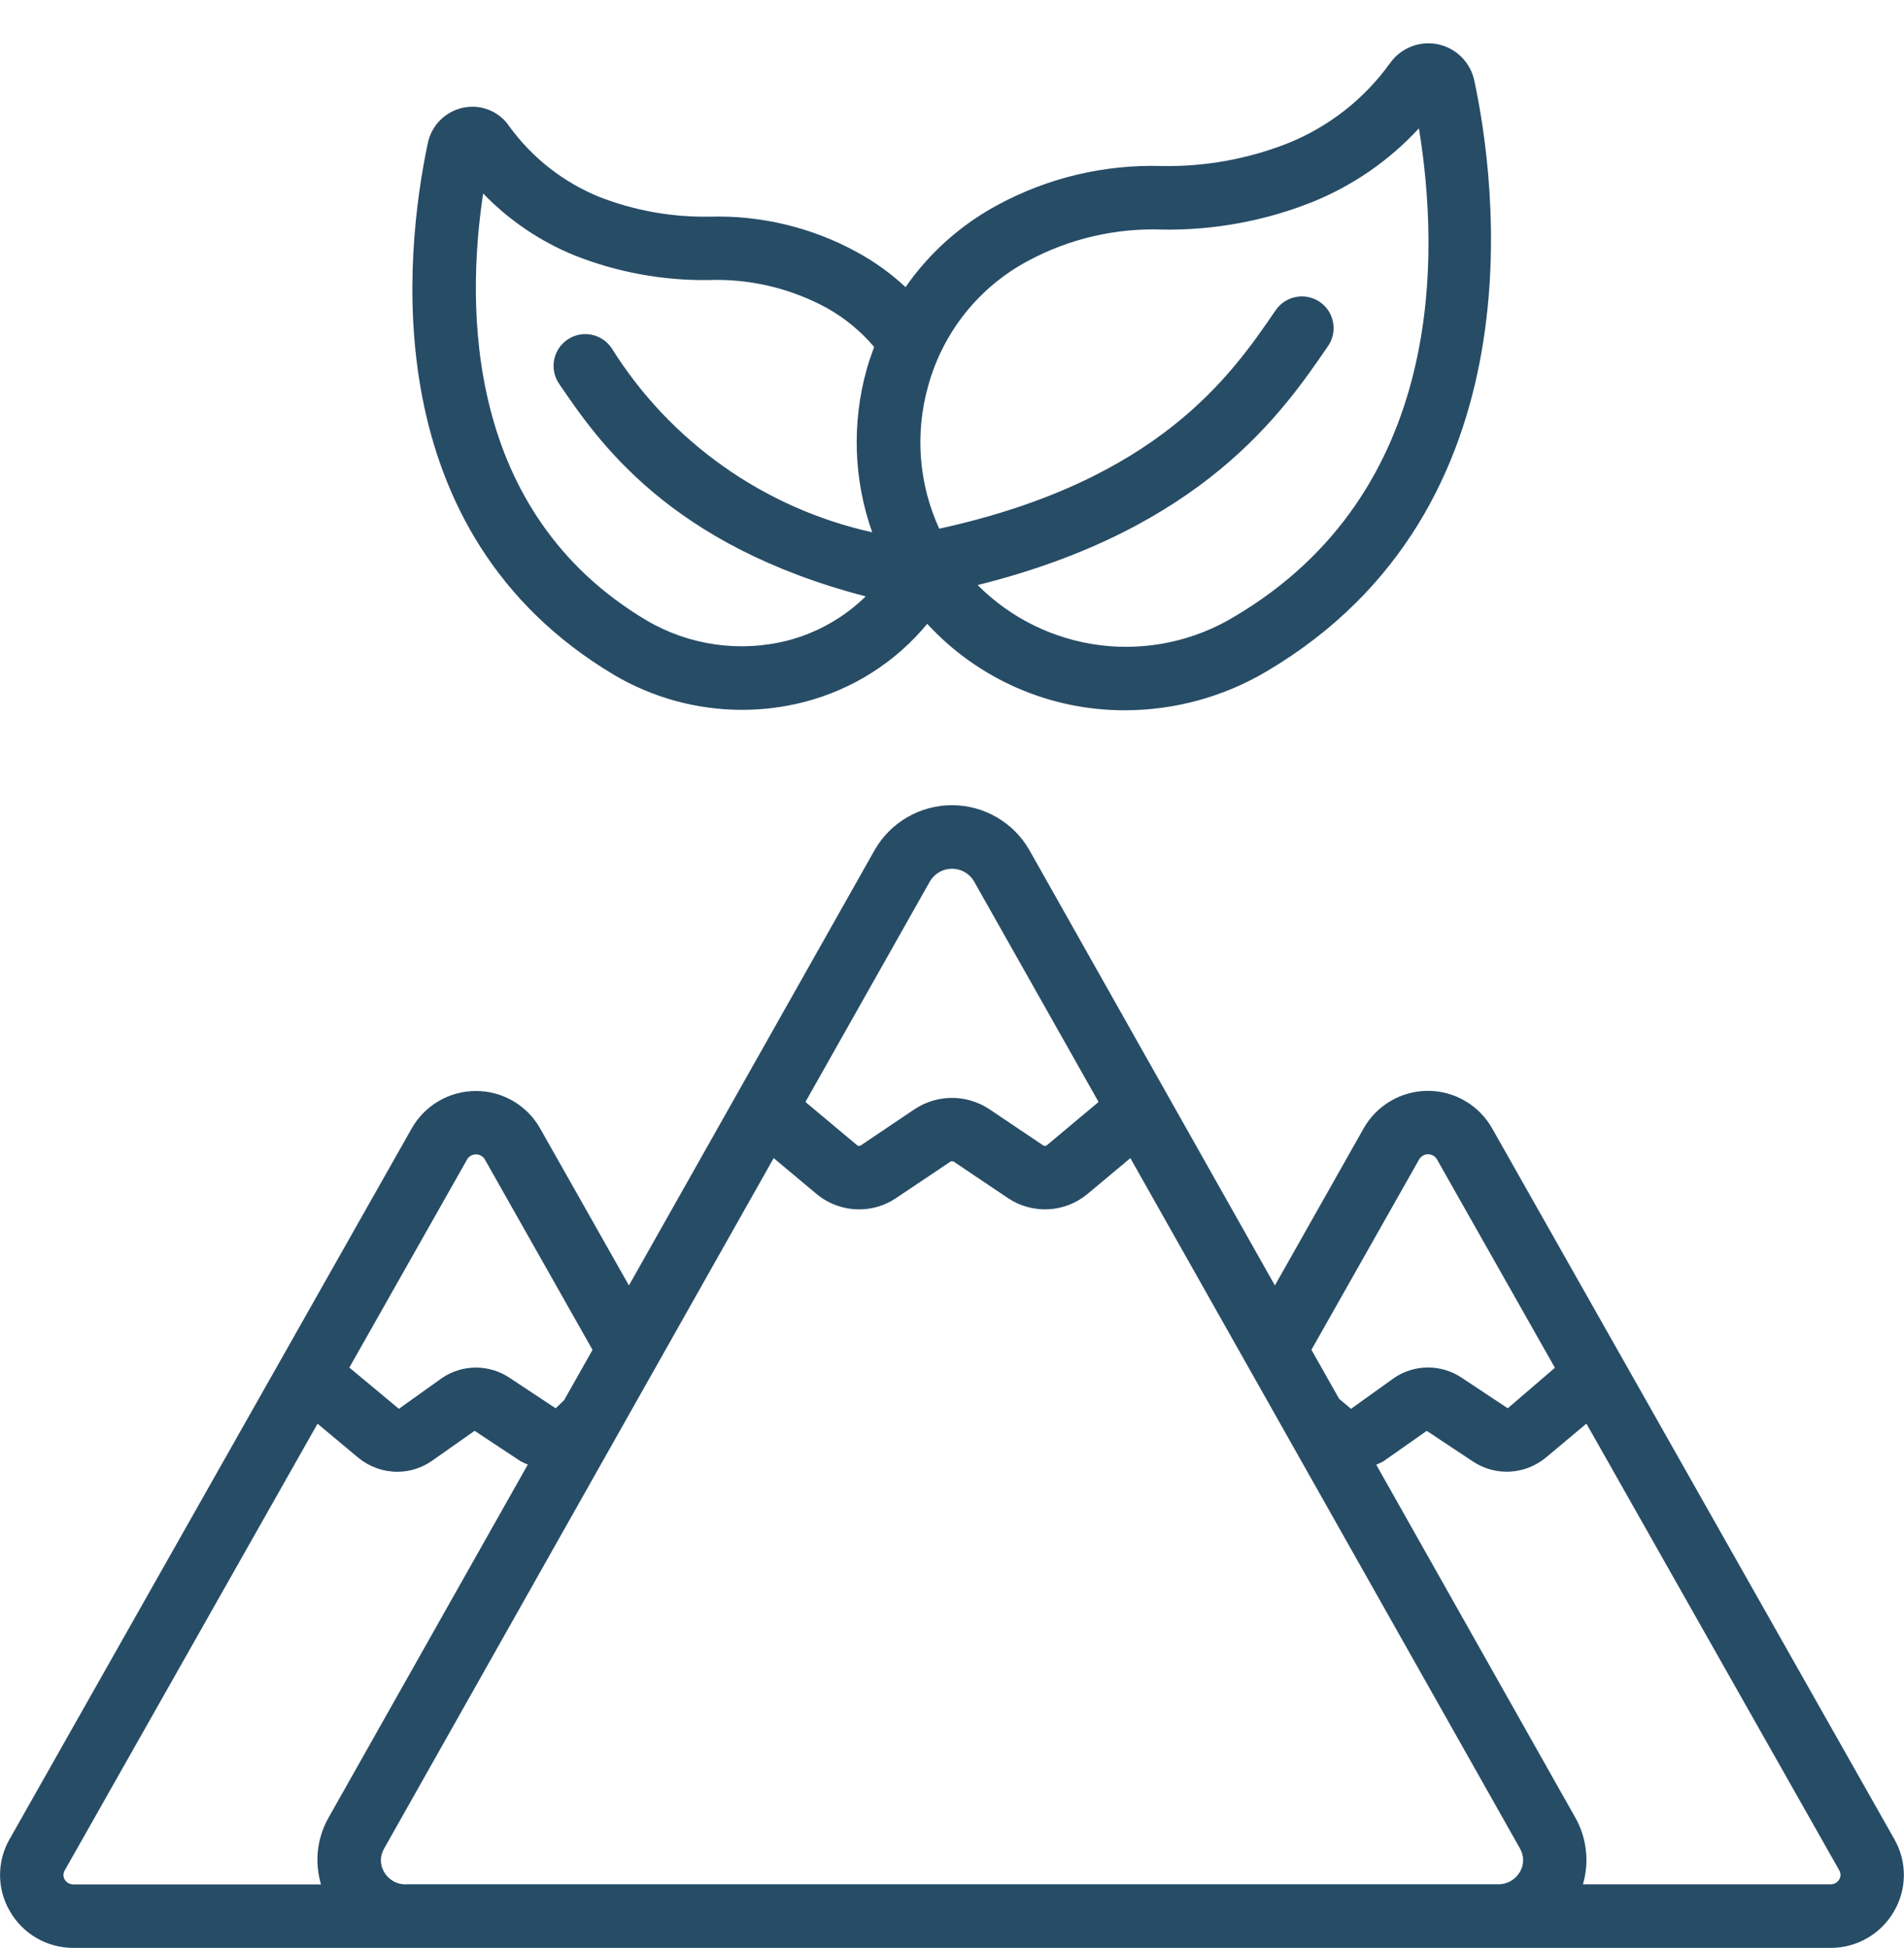 <?xml version="1.0" encoding="UTF-8"?> <svg xmlns="http://www.w3.org/2000/svg" width="44" height="45" viewBox="0 0 44 45" fill="none"><g clip-path="url(#clip0_491_293)"><path d="M33.231 1.023C33.025 0.98 32.811 0.998 32.615 1.074C32.419 1.151 32.249 1.282 32.127 1.453C31.529 2.287 30.705 2.932 29.753 3.313C28.823 3.678 27.829 3.856 26.83 3.835C25.512 3.798 24.207 4.11 23.048 4.739C22.202 5.195 21.475 5.843 20.927 6.633C20.588 6.318 20.212 6.047 19.806 5.826C18.765 5.255 17.59 4.972 16.403 5.005C15.526 5.021 14.654 4.865 13.837 4.544C13.011 4.205 12.295 3.643 11.77 2.92C11.658 2.752 11.498 2.621 11.311 2.544C11.125 2.466 10.919 2.446 10.721 2.484C10.518 2.524 10.33 2.622 10.182 2.766C10.034 2.911 9.932 3.096 9.888 3.298C9.34 5.898 8.662 12.3 14.194 15.594C15.089 16.121 16.108 16.399 17.146 16.399C17.629 16.4 18.11 16.339 18.578 16.219C19.695 15.933 20.693 15.301 21.427 14.412C22.009 15.044 22.715 15.547 23.502 15.891C24.288 16.235 25.138 16.411 25.996 16.409C27.148 16.408 28.278 16.098 29.269 15.511C35.64 11.747 34.553 4.111 34.07 1.863C34.027 1.657 33.924 1.468 33.776 1.319C33.627 1.169 33.437 1.067 33.231 1.023ZM18.21 14.796C17.102 15.079 15.926 14.912 14.94 14.332C10.741 11.832 10.768 7.091 11.165 4.47C11.764 5.091 12.487 5.579 13.286 5.904C14.264 6.29 15.307 6.482 16.358 6.47C17.316 6.433 18.266 6.656 19.107 7.115C19.523 7.347 19.893 7.652 20.201 8.015C20.139 8.182 20.08 8.35 20.031 8.524C19.682 9.765 19.725 11.083 20.156 12.297C18.919 12.023 17.75 11.506 16.716 10.774C15.681 10.043 14.803 9.114 14.132 8.039C14.023 7.879 13.854 7.768 13.663 7.731C13.472 7.695 13.274 7.736 13.113 7.846C12.953 7.955 12.842 8.124 12.805 8.315C12.769 8.506 12.81 8.704 12.919 8.864C13.829 10.201 15.469 12.599 20.006 13.778C19.506 14.267 18.887 14.618 18.21 14.796ZM28.527 14.245C27.599 14.806 26.51 15.039 25.433 14.907C24.357 14.774 23.357 14.285 22.592 13.516C27.793 12.222 29.649 9.514 30.675 8.016C30.734 7.937 30.776 7.846 30.799 7.751C30.822 7.655 30.825 7.555 30.808 7.458C30.792 7.361 30.756 7.268 30.703 7.185C30.65 7.102 30.581 7.031 30.499 6.975C30.418 6.92 30.326 6.881 30.23 6.862C30.133 6.842 30.034 6.843 29.937 6.863C29.841 6.883 29.749 6.922 29.668 6.978C29.587 7.034 29.518 7.106 29.465 7.189C28.452 8.668 26.769 11.108 21.705 12.214C21.231 11.182 21.14 10.014 21.448 8.921C21.615 8.309 21.905 7.737 22.3 7.24C22.695 6.743 23.188 6.332 23.747 6.032C24.707 5.514 25.788 5.262 26.878 5.304C28.049 5.32 29.213 5.107 30.303 4.677C31.249 4.299 32.099 3.714 32.79 2.965C33.267 5.872 33.406 11.361 28.527 14.245Z" fill="#274C66"></path><path d="M1.7 45.001H34.617H34.634H42.3C42.597 45.002 42.889 44.925 43.146 44.778C43.404 44.63 43.618 44.417 43.767 44.16C43.916 43.908 43.995 43.62 43.997 43.327C43.999 43.034 43.923 42.746 43.778 42.491L34.48 26.064C34.331 25.802 34.116 25.584 33.855 25.433C33.595 25.281 33.299 25.201 32.998 25.201C32.696 25.201 32.4 25.281 32.14 25.433C31.88 25.584 31.664 25.802 31.515 26.064L29.462 29.697L23.788 19.639C23.608 19.324 23.347 19.062 23.033 18.88C22.719 18.698 22.363 18.602 22 18.602C21.637 18.602 21.28 18.698 20.966 18.88C20.652 19.062 20.392 19.324 20.212 19.639L14.534 29.697L12.48 26.066C12.332 25.804 12.116 25.587 11.856 25.435C11.595 25.284 11.3 25.204 10.998 25.204C10.697 25.204 10.401 25.284 10.141 25.435C9.881 25.587 9.665 25.804 9.516 26.066L0.22 42.492C0.074 42.746 -0.001 43.035 0.001 43.328C0.003 43.621 0.083 43.908 0.232 44.16C0.381 44.417 0.595 44.63 0.853 44.778C1.11 44.925 1.403 45.002 1.7 45.001ZM9.382 43.534C9.28 43.536 9.179 43.511 9.09 43.46C9.001 43.41 8.927 43.337 8.876 43.248C8.828 43.166 8.802 43.073 8.802 42.977C8.802 42.882 8.828 42.789 8.876 42.707L17.879 26.755L18.868 27.582C19.144 27.813 19.494 27.939 19.854 27.939C20.158 27.94 20.455 27.849 20.707 27.679L21.954 26.843C21.966 26.834 21.981 26.829 21.996 26.828C22.011 26.827 22.026 26.83 22.04 26.836L23.292 27.678C23.568 27.863 23.897 27.954 24.229 27.937C24.561 27.92 24.878 27.795 25.133 27.582L26.122 26.755L35.127 42.707C35.174 42.789 35.199 42.883 35.198 42.977C35.198 43.073 35.172 43.166 35.123 43.247C35.072 43.333 35.001 43.405 34.914 43.455C34.828 43.504 34.73 43.531 34.63 43.531H34.62H9.382V43.534ZM42.504 43.418C42.483 43.454 42.453 43.483 42.417 43.503C42.382 43.523 42.341 43.533 42.3 43.532H36.58C36.656 43.276 36.679 43.007 36.648 42.741C36.618 42.476 36.534 42.219 36.402 41.987L31.804 33.838C31.86 33.816 31.915 33.79 31.968 33.76L32.971 33.056L34.028 33.757C34.281 33.928 34.583 34.013 34.889 33.998C35.194 33.983 35.487 33.869 35.723 33.674L36.661 32.889L42.505 43.211C42.523 43.242 42.533 43.278 42.533 43.315C42.533 43.351 42.523 43.387 42.504 43.418ZM32.797 26.782C32.819 26.747 32.848 26.718 32.884 26.697C32.92 26.677 32.961 26.666 33.002 26.666C33.043 26.666 33.083 26.677 33.119 26.697C33.155 26.718 33.185 26.747 33.206 26.782L35.933 31.599L34.843 32.534L33.786 31.834C33.556 31.677 33.283 31.593 33.005 31.592C32.726 31.591 32.453 31.674 32.222 31.83L31.221 32.547L30.946 32.316L30.306 31.183L32.797 26.782ZM21.49 20.361C21.543 20.272 21.617 20.199 21.706 20.148C21.796 20.096 21.897 20.07 22 20.07C22.103 20.07 22.204 20.096 22.293 20.148C22.383 20.199 22.457 20.272 22.509 20.361L25.387 25.458L24.191 26.459C24.18 26.468 24.166 26.473 24.151 26.473C24.137 26.474 24.123 26.471 24.11 26.463L22.847 25.614C22.593 25.45 22.297 25.363 21.994 25.364C21.692 25.365 21.396 25.454 21.143 25.62L19.887 26.465C19.875 26.471 19.861 26.474 19.847 26.473C19.833 26.472 19.82 26.467 19.809 26.459L18.613 25.458L21.49 20.361ZM10.795 26.785C10.816 26.749 10.846 26.72 10.882 26.7C10.918 26.679 10.958 26.669 10.999 26.669C11.041 26.669 11.081 26.679 11.117 26.7C11.153 26.72 11.183 26.749 11.204 26.785L13.693 31.185L13.037 32.346L12.841 32.535L11.784 31.836C11.553 31.679 11.281 31.595 11.003 31.594C10.724 31.593 10.451 31.676 10.22 31.831L9.218 32.547L8.073 31.594L10.795 26.785ZM1.494 43.214L7.338 32.891L8.286 33.682C8.539 33.888 8.855 34.001 9.181 34.001C9.461 34.001 9.735 33.917 9.967 33.759L10.968 33.055L12.024 33.754C12.08 33.785 12.137 33.812 12.197 33.835L7.596 41.986C7.463 42.219 7.379 42.476 7.348 42.742C7.318 43.008 7.342 43.277 7.418 43.534H1.698C1.657 43.535 1.617 43.525 1.581 43.505C1.545 43.485 1.515 43.456 1.494 43.42C1.476 43.389 1.466 43.353 1.466 43.317C1.466 43.281 1.476 43.245 1.494 43.214Z" fill="#274C66"></path></g><defs><clipPath id="clip0_491_293"><rect width="44" height="44" fill="white" transform="translate(0 1)"></rect></clipPath></defs></svg> 